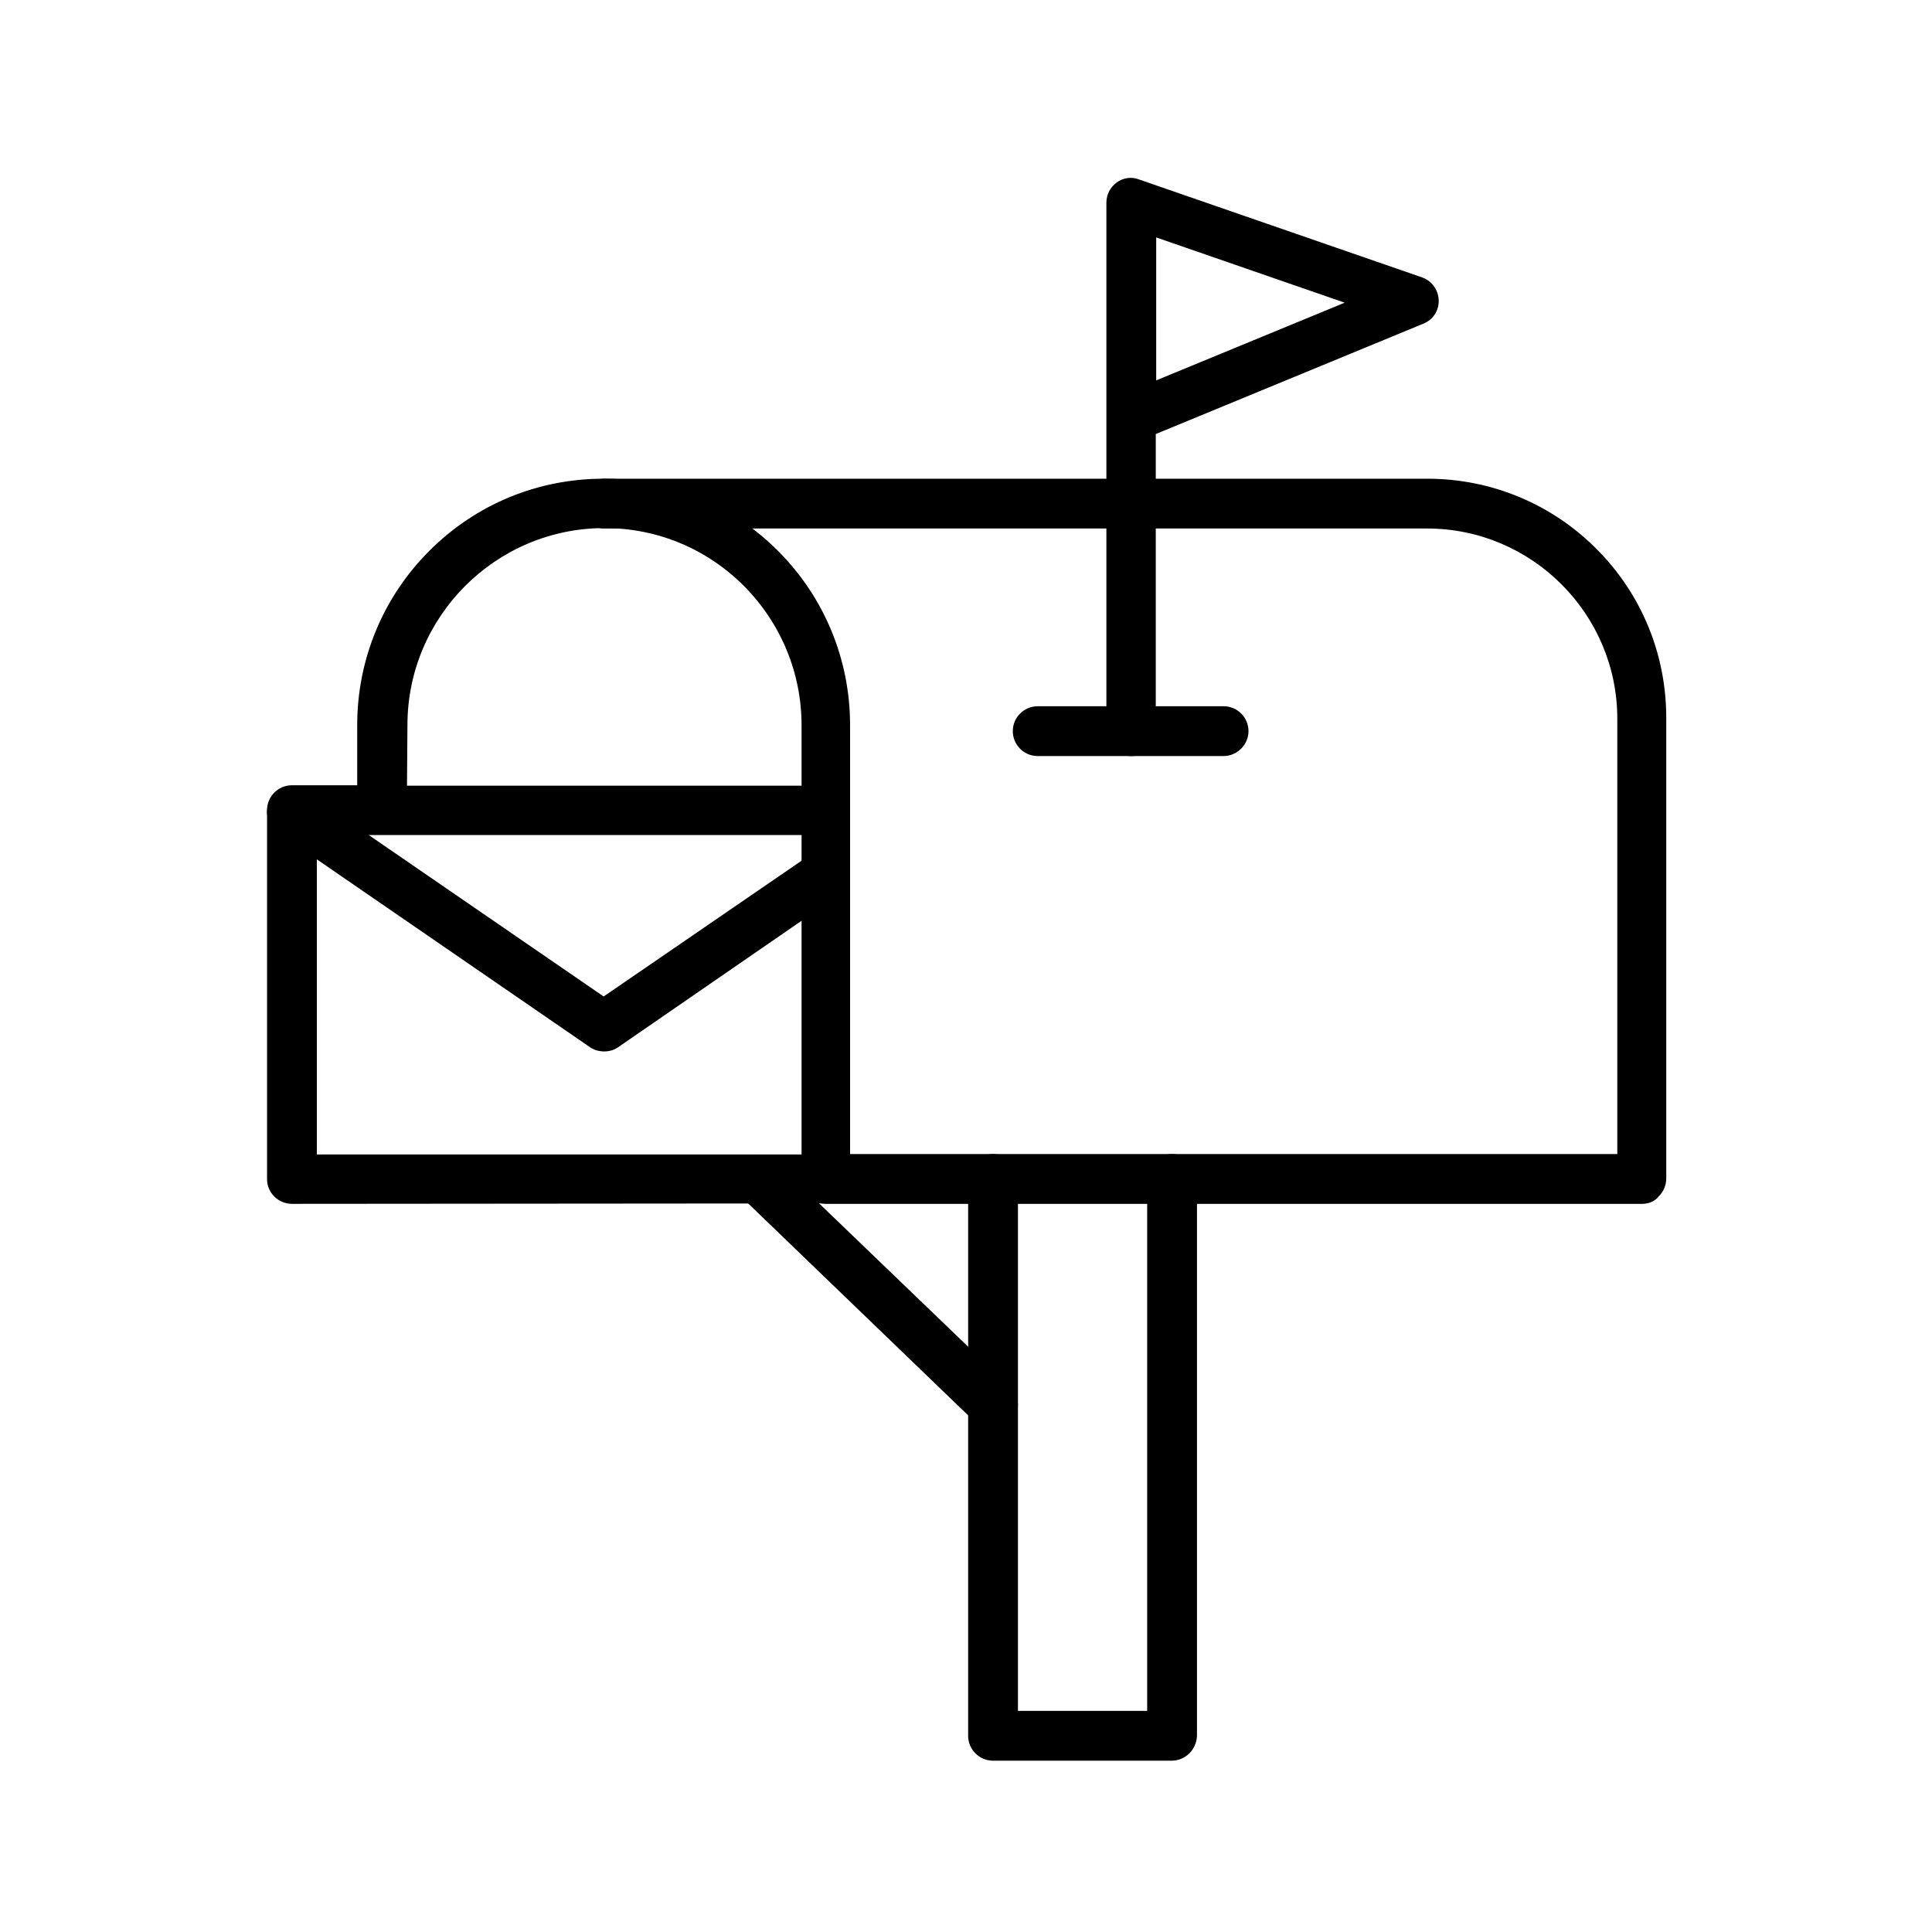 <?xml version="1.0" encoding="UTF-8"?>
<svg xmlns="http://www.w3.org/2000/svg" id="Layer_1" height="512" viewBox="0 0 450 450" width="512">
  <g>
    <g>
      <g>
        <g>
          <path clip-rule="evenodd" d="m68 280.4c-1.5 0-3-.6-4.1-1.7s-1.7-2.5-1.7-4.1v-85.9c0-3.2 2.6-5.8 5.8-5.8h15.2v-14c0-15.3 6-29.8 16.8-40.6 10.9-10.9 25.3-16.8 40.6-16.8s29.8 6 40.6 16.8 16.8 25.3 16.8 40.6v105.6c0 3.2-2.6 5.8-5.8 5.8zm5.8-85.9v74.4h112.9v-74.4h-97.6c-.1 0-.1 0-.2 0zm21-11.5h91.9v-14c0-12.3-4.8-23.8-13.4-32.5-8.7-8.7-20.2-13.5-32.5-13.5-25.3 0-45.9 20.6-45.9 45.9z" fill="rgb(0,0,0)" fill-rule="evenodd"></path>
        </g>
        <g>
          <path clip-rule="evenodd" d="m382.5 280.4h-190.1c-3.2 0-5.8-2.6-5.8-5.8s2.6-5.8 5.8-5.8h184.3v-101.4c0-24.4-19.9-44.3-44.3-44.3h-191.7c-3.2 0-5.8-2.6-5.8-5.8s2.6-5.8 5.8-5.8h191.7c14.9 0 28.9 5.8 39.4 16.3s16.3 24.5 16.3 39.4v107.3c0 1.5-.6 3-1.7 4.1-.9 1.2-2.4 1.8-3.9 1.8z" fill="rgb(0,0,0)" fill-rule="evenodd"></path>
        </g>
        <g>
          <path clip-rule="evenodd" d="m263.5 176.1c-3.2 0-5.8-2.6-5.8-5.8v-73c0-.1 0-.2 0-.3v-49.8c0-1.9.9-3.6 2.4-4.7s3.5-1.4 5.2-.7l65.9 22.8c2.3.8 3.8 2.9 3.9 5.3s-1.3 4.6-3.6 5.5l-62.3 25.7v69.3c.1 3.2-2.5 5.7-5.7 5.7zm5.8-120.8v33.3l43.9-18.1z" fill="rgb(0,0,0)" fill-rule="evenodd"></path>
        </g>
        <g>
          <path clip-rule="evenodd" d="m285 176.1h-43.3c-3.2 0-5.8-2.6-5.8-5.8s2.6-5.8 5.8-5.8h43.3c3.2 0 5.8 2.6 5.8 5.8s-2.7 5.8-5.8 5.8z" fill="rgb(0,0,0)" fill-rule="evenodd"></path>
        </g>
        <g>
          <path clip-rule="evenodd" d="m231.3 333c-1.4 0-2.9-.5-4-1.6l-54.6-52.6c-2.3-2.2-2.4-5.9-.2-8.1 2.2-2.3 5.9-2.4 8.1-.2l54.7 52.6c2.3 2.2 2.4 5.9.2 8.1-1.1 1.2-2.7 1.8-4.2 1.8z" fill="rgb(0,0,0)" fill-rule="evenodd"></path>
        </g>
        <g>
          <path clip-rule="evenodd" d="m272.9 410.1h-41.6c-3.2 0-5.8-2.6-5.8-5.8v-129.7c0-3.2 2.6-5.8 5.8-5.8s5.8 2.6 5.8 5.8v123.9h30.1v-123.9c0-3.2 2.6-5.8 5.8-5.8s5.8 2.6 5.8 5.8v129.7c-.1 3.2-2.7 5.8-5.9 5.8z" fill="rgb(0,0,0)" fill-rule="evenodd"></path>
        </g>
        <g>
          <path clip-rule="evenodd" d="m140.7 244.9c-1.1 0-2.3-.3-3.3-1l-72.7-50c-2.6-1.8-3.3-5.4-1.5-8s5.4-3.3 8-1.5l69.4 47.7 48.4-33.2c2.6-1.8 6.2-1.1 8 1.5s1.1 6.2-1.5 8l-51.5 35.5c-1 .7-2.1 1-3.3 1z" fill="rgb(0,0,0)" fill-rule="evenodd"></path>
        </g>
      </g>
    </g>
  </g>
</svg>
